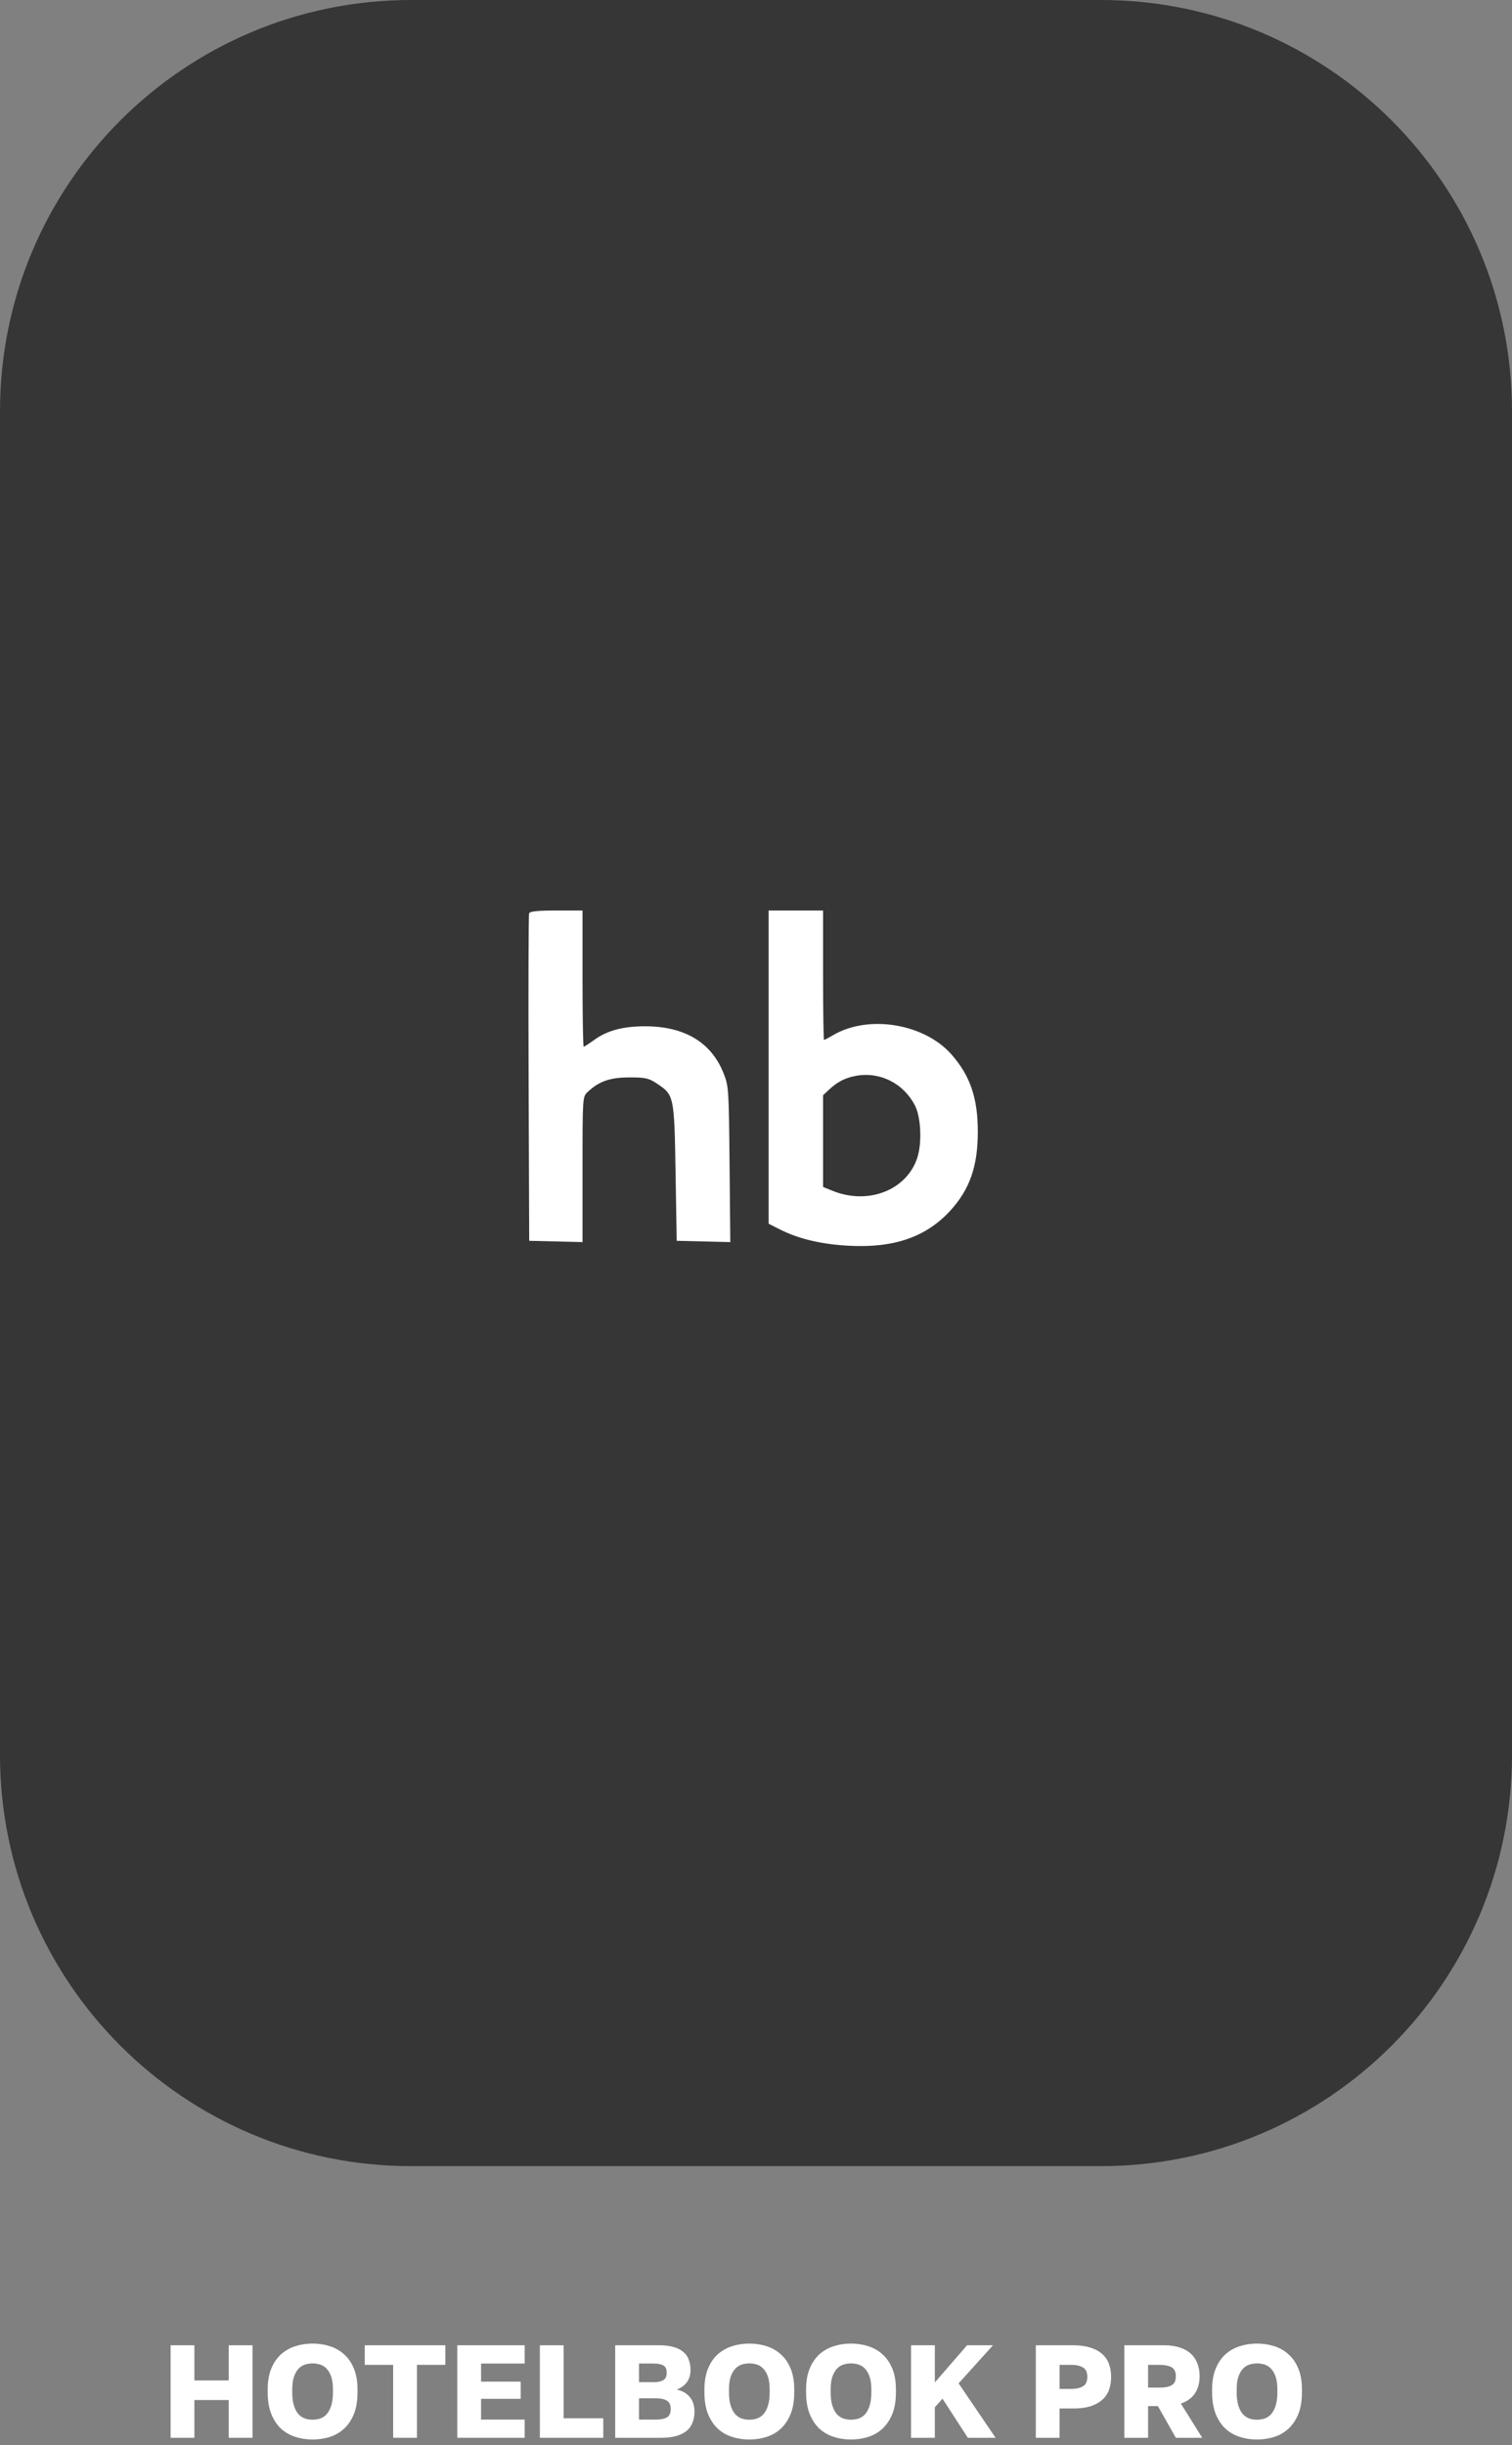 <?xml version="1.0" encoding="UTF-8"?> <svg xmlns="http://www.w3.org/2000/svg" width="206" height="333" viewBox="0 0 206 333" fill="none"><rect x="0" y="0" width="206" height="333" fill="#808080" stroke="none"/> <path d="M23.244 332V319.4H26.484V324.188H31.164V319.4H34.404V332H31.164V326.852H26.484V332H23.244Z" fill="white"></path> <path d="M42.59 332.234C41.761 332.234 40.975 332.114 40.231 331.874C39.487 331.634 38.834 331.256 38.27 330.74C37.718 330.212 37.279 329.546 36.956 328.742C36.632 327.926 36.469 326.942 36.469 325.79V325.43C36.469 324.326 36.632 323.378 36.956 322.586C37.279 321.794 37.718 321.146 38.27 320.642C38.834 320.138 39.487 319.766 40.231 319.526C40.975 319.286 41.761 319.166 42.59 319.166C43.417 319.166 44.203 319.286 44.947 319.526C45.691 319.766 46.34 320.138 46.892 320.642C47.456 321.146 47.9 321.794 48.224 322.586C48.547 323.378 48.709 324.326 48.709 325.43V325.79C48.709 326.942 48.547 327.926 48.224 328.742C47.9 329.546 47.456 330.212 46.892 330.74C46.34 331.256 45.691 331.634 44.947 331.874C44.203 332.114 43.417 332.234 42.59 332.234ZM42.59 329.534C42.95 329.534 43.297 329.48 43.633 329.372C43.969 329.252 44.264 329.054 44.516 328.778C44.767 328.49 44.971 328.106 45.127 327.626C45.283 327.134 45.361 326.522 45.361 325.79V325.43C45.361 324.722 45.283 324.14 45.127 323.684C44.971 323.228 44.767 322.868 44.516 322.604C44.264 322.328 43.969 322.136 43.633 322.028C43.297 321.92 42.95 321.866 42.59 321.866C42.23 321.866 41.882 321.92 41.545 322.028C41.209 322.136 40.916 322.328 40.663 322.604C40.411 322.868 40.208 323.228 40.051 323.684C39.895 324.14 39.818 324.722 39.818 325.43V325.79C39.818 326.522 39.895 327.134 40.051 327.626C40.208 328.106 40.411 328.49 40.663 328.778C40.916 329.054 41.209 329.252 41.545 329.372C41.882 329.48 42.23 329.534 42.59 329.534Z" fill="white"></path> <path d="M53.565 332V322.064H49.695V319.4H60.675V322.064H56.805V332H53.565Z" fill="white"></path> <path d="M62.302 332V319.4H71.482V321.884H65.542V324.35H70.942V326.69H65.542V329.516H71.482V332H62.302Z" fill="white"></path> <path d="M73.552 332V319.4H76.792V329.336H82.192V332H73.552Z" fill="white"></path> <path d="M83.818 332V319.4H89.848C90.592 319.4 91.228 319.478 91.756 319.634C92.284 319.778 92.722 319.994 93.07 320.282C93.418 320.558 93.67 320.906 93.826 321.326C93.994 321.746 94.078 322.226 94.078 322.766C94.078 323.09 94.036 323.396 93.952 323.684C93.868 323.96 93.742 324.212 93.574 324.44C93.418 324.656 93.22 324.848 92.98 325.016C92.752 325.184 92.494 325.322 92.206 325.43C92.962 325.598 93.55 325.934 93.97 326.438C94.402 326.942 94.618 327.608 94.618 328.436C94.618 328.988 94.528 329.486 94.348 329.93C94.18 330.374 93.91 330.752 93.538 331.064C93.166 331.364 92.686 331.598 92.098 331.766C91.522 331.922 90.832 332 90.028 332H83.818ZM87.058 329.516H89.308C89.704 329.516 90.034 329.486 90.298 329.426C90.562 329.366 90.772 329.282 90.928 329.174C91.096 329.054 91.21 328.904 91.27 328.724C91.342 328.544 91.378 328.328 91.378 328.076C91.378 327.824 91.342 327.608 91.27 327.428C91.198 327.248 91.078 327.098 90.91 326.978C90.754 326.858 90.538 326.768 90.262 326.708C89.998 326.648 89.668 326.618 89.272 326.618H87.058V329.516ZM87.058 324.422H89.056C89.404 324.422 89.692 324.392 89.92 324.332C90.148 324.272 90.328 324.188 90.46 324.08C90.604 323.972 90.7 323.84 90.748 323.684C90.808 323.528 90.838 323.348 90.838 323.144C90.838 322.928 90.808 322.742 90.748 322.586C90.7 322.43 90.604 322.304 90.46 322.208C90.328 322.1 90.148 322.022 89.92 321.974C89.704 321.914 89.422 321.884 89.074 321.884H87.058V324.422Z" fill="white"></path> <path d="M102.091 332.234C101.263 332.234 100.477 332.114 99.734 331.874C98.99 331.634 98.335 331.256 97.772 330.74C97.219 330.212 96.781 329.546 96.457 328.742C96.133 327.926 95.972 326.942 95.972 325.79V325.43C95.972 324.326 96.133 323.378 96.457 322.586C96.781 321.794 97.219 321.146 97.772 320.642C98.335 320.138 98.99 319.766 99.734 319.526C100.477 319.286 101.263 319.166 102.091 319.166C102.919 319.166 103.705 319.286 104.449 319.526C105.193 319.766 105.841 320.138 106.393 320.642C106.957 321.146 107.401 321.794 107.725 322.586C108.049 323.378 108.211 324.326 108.211 325.43V325.79C108.211 326.942 108.049 327.926 107.725 328.742C107.401 329.546 106.957 330.212 106.393 330.74C105.841 331.256 105.193 331.634 104.449 331.874C103.705 332.114 102.919 332.234 102.091 332.234ZM102.091 329.534C102.451 329.534 102.799 329.48 103.135 329.372C103.471 329.252 103.765 329.054 104.017 328.778C104.269 328.49 104.473 328.106 104.629 327.626C104.785 327.134 104.863 326.522 104.863 325.79V325.43C104.863 324.722 104.785 324.14 104.629 323.684C104.473 323.228 104.269 322.868 104.017 322.604C103.765 322.328 103.471 322.136 103.135 322.028C102.799 321.92 102.451 321.866 102.091 321.866C101.731 321.866 101.383 321.92 101.047 322.028C100.711 322.136 100.417 322.328 100.165 322.604C99.913 322.868 99.71 323.228 99.553 323.684C99.397 324.14 99.32 324.722 99.32 325.43V325.79C99.32 326.522 99.397 327.134 99.553 327.626C99.71 328.106 99.913 328.49 100.165 328.778C100.417 329.054 100.711 329.252 101.047 329.372C101.383 329.48 101.731 329.534 102.091 329.534Z" fill="white"></path> <path d="M115.943 332.234C115.115 332.234 114.329 332.114 113.585 331.874C112.841 331.634 112.187 331.256 111.623 330.74C111.071 330.212 110.633 329.546 110.309 328.742C109.985 327.926 109.823 326.942 109.823 325.79V325.43C109.823 324.326 109.985 323.378 110.309 322.586C110.633 321.794 111.071 321.146 111.623 320.642C112.187 320.138 112.841 319.766 113.585 319.526C114.329 319.286 115.115 319.166 115.943 319.166C116.771 319.166 117.557 319.286 118.301 319.526C119.045 319.766 119.693 320.138 120.245 320.642C120.809 321.146 121.253 321.794 121.577 322.586C121.901 323.378 122.063 324.326 122.063 325.43V325.79C122.063 326.942 121.901 327.926 121.577 328.742C121.253 329.546 120.809 330.212 120.245 330.74C119.693 331.256 119.045 331.634 118.301 331.874C117.557 332.114 116.771 332.234 115.943 332.234ZM115.943 329.534C116.303 329.534 116.651 329.48 116.987 329.372C117.323 329.252 117.617 329.054 117.869 328.778C118.121 328.49 118.325 328.106 118.481 327.626C118.637 327.134 118.715 326.522 118.715 325.79V325.43C118.715 324.722 118.637 324.14 118.481 323.684C118.325 323.228 118.121 322.868 117.869 322.604C117.617 322.328 117.323 322.136 116.987 322.028C116.651 321.92 116.303 321.866 115.943 321.866C115.583 321.866 115.235 321.92 114.899 322.028C114.563 322.136 114.269 322.328 114.017 322.604C113.765 322.868 113.561 323.228 113.405 323.684C113.249 324.14 113.171 324.722 113.171 325.43V325.79C113.171 326.522 113.249 327.134 113.405 327.626C113.561 328.106 113.765 328.49 114.017 328.778C114.269 329.054 114.563 329.252 114.899 329.372C115.235 329.48 115.583 329.534 115.943 329.534Z" fill="white"></path> <path d="M124.125 332V319.4H127.365V324.458L131.757 319.4H135.285L130.605 324.584L135.645 332H131.865L128.409 326.672L127.365 327.842V332H124.125Z" fill="white"></path> <path d="M141.123 332V319.4H146.253C147.129 319.4 147.885 319.502 148.521 319.706C149.169 319.898 149.703 320.18 150.123 320.552C150.555 320.912 150.873 321.362 151.077 321.902C151.281 322.43 151.383 323.03 151.383 323.702C151.383 324.374 151.281 324.98 151.077 325.52C150.873 326.048 150.555 326.498 150.123 326.87C149.703 327.23 149.169 327.512 148.521 327.716C147.885 327.908 147.129 328.004 146.253 328.004H144.363V332H141.123ZM144.363 325.34H145.893C146.313 325.34 146.661 325.304 146.937 325.232C147.225 325.16 147.459 325.058 147.639 324.926C147.819 324.794 147.945 324.626 148.017 324.422C148.101 324.206 148.143 323.966 148.143 323.702C148.143 323.426 148.101 323.186 148.017 322.982C147.945 322.778 147.819 322.61 147.639 322.478C147.459 322.346 147.225 322.244 146.937 322.172C146.661 322.1 146.313 322.064 145.893 322.064H144.363V325.34Z" fill="white"></path> <path d="M153.181 332V319.4H158.671C159.463 319.4 160.153 319.502 160.741 319.706C161.341 319.898 161.839 320.174 162.235 320.534C162.631 320.894 162.931 321.338 163.135 321.866C163.339 322.382 163.441 322.964 163.441 323.612C163.441 324.512 163.231 325.286 162.811 325.934C162.391 326.57 161.749 327.038 160.885 327.338L163.801 332H160.201L157.753 327.68H156.421V332H153.181ZM156.421 325.16H157.951C158.383 325.16 158.743 325.13 159.031 325.07C159.319 324.998 159.547 324.902 159.715 324.782C159.895 324.65 160.021 324.488 160.093 324.296C160.165 324.092 160.201 323.864 160.201 323.612C160.201 323.36 160.165 323.138 160.093 322.946C160.021 322.742 159.895 322.58 159.715 322.46C159.547 322.328 159.319 322.232 159.031 322.172C158.743 322.1 158.383 322.064 157.951 322.064H156.421V325.16Z" fill="white"></path> <path d="M171.261 332.234C170.433 332.234 169.647 332.114 168.903 331.874C168.159 331.634 167.505 331.256 166.941 330.74C166.389 330.212 165.951 329.546 165.627 328.742C165.303 327.926 165.141 326.942 165.141 325.79V325.43C165.141 324.326 165.303 323.378 165.627 322.586C165.951 321.794 166.389 321.146 166.941 320.642C167.505 320.138 168.159 319.766 168.903 319.526C169.647 319.286 170.433 319.166 171.261 319.166C172.089 319.166 172.875 319.286 173.619 319.526C174.363 319.766 175.011 320.138 175.563 320.642C176.127 321.146 176.571 321.794 176.895 322.586C177.219 323.378 177.381 324.326 177.381 325.43V325.79C177.381 326.942 177.219 327.926 176.895 328.742C176.571 329.546 176.127 330.212 175.563 330.74C175.011 331.256 174.363 331.634 173.619 331.874C172.875 332.114 172.089 332.234 171.261 332.234ZM171.261 329.534C171.621 329.534 171.969 329.48 172.305 329.372C172.641 329.252 172.935 329.054 173.187 328.778C173.439 328.49 173.643 328.106 173.799 327.626C173.955 327.134 174.033 326.522 174.033 325.79V325.43C174.033 324.722 173.955 324.14 173.799 323.684C173.643 323.228 173.439 322.868 173.187 322.604C172.935 322.328 172.641 322.136 172.305 322.028C171.969 321.92 171.621 321.866 171.261 321.866C170.901 321.866 170.553 321.92 170.217 322.028C169.881 322.136 169.587 322.328 169.335 322.604C169.083 322.868 168.879 323.228 168.723 323.684C168.567 324.14 168.489 324.722 168.489 325.43V325.79C168.489 326.522 168.567 327.134 168.723 327.626C168.879 328.106 169.083 328.49 169.335 328.778C169.587 329.054 169.881 329.252 170.217 329.372C170.553 329.48 170.901 329.534 171.261 329.534Z" fill="white"></path> <path d="M0 56C0 25.072 25.072 0 56 0H150C180.928 0 206 25.072 206 56V239C206 269.928 180.928 295 150 295H56C25.072 295 0 269.928 0 239V56Z" fill="#363636"></path> <path fill-rule="evenodd" clip-rule="evenodd" d="M72.088 124.386C72.007 124.599 71.976 134.72 72.02 146.878L72.1 168.983L79.365 169.157V159.267C79.365 149.41 79.368 149.373 80.061 148.718C81.605 147.26 83.1 146.735 85.726 146.729C87.935 146.724 88.369 146.821 89.504 147.572C91.84 149.118 91.867 149.247 92.041 159.708L92.196 168.983L99.498 169.158L99.398 158.559C99.3 148.222 99.28 147.914 98.559 146.115C96.887 141.938 93.239 139.767 87.891 139.767C84.882 139.767 82.725 140.344 80.965 141.619C80.258 142.131 79.609 142.55 79.523 142.55C79.436 142.55 79.365 138.376 79.365 133.275V124H75.801C73.233 124 72.194 124.108 72.088 124.386ZM104.717 166.654L106.235 167.423C108.838 168.742 112.023 169.485 115.854 169.666C121.891 169.952 126.2 168.438 129.461 164.886C132.116 161.993 133.221 158.837 133.221 154.143C133.221 149.545 132.192 146.516 129.64 143.611C125.931 139.388 118.306 138.144 113.503 140.978C112.902 141.332 112.349 141.622 112.274 141.622C112.198 141.622 112.137 137.657 112.137 132.811V124H104.717V166.654ZM116.465 146.544C115.092 146.823 114.063 147.362 112.987 148.365L112.137 149.158V161.651L113.451 162.181C118.281 164.129 123.505 162.1 124.964 157.708C125.631 155.7 125.487 152.194 124.672 150.588C123.105 147.498 119.796 145.868 116.465 146.544Z" fill="white"></path> </svg> 